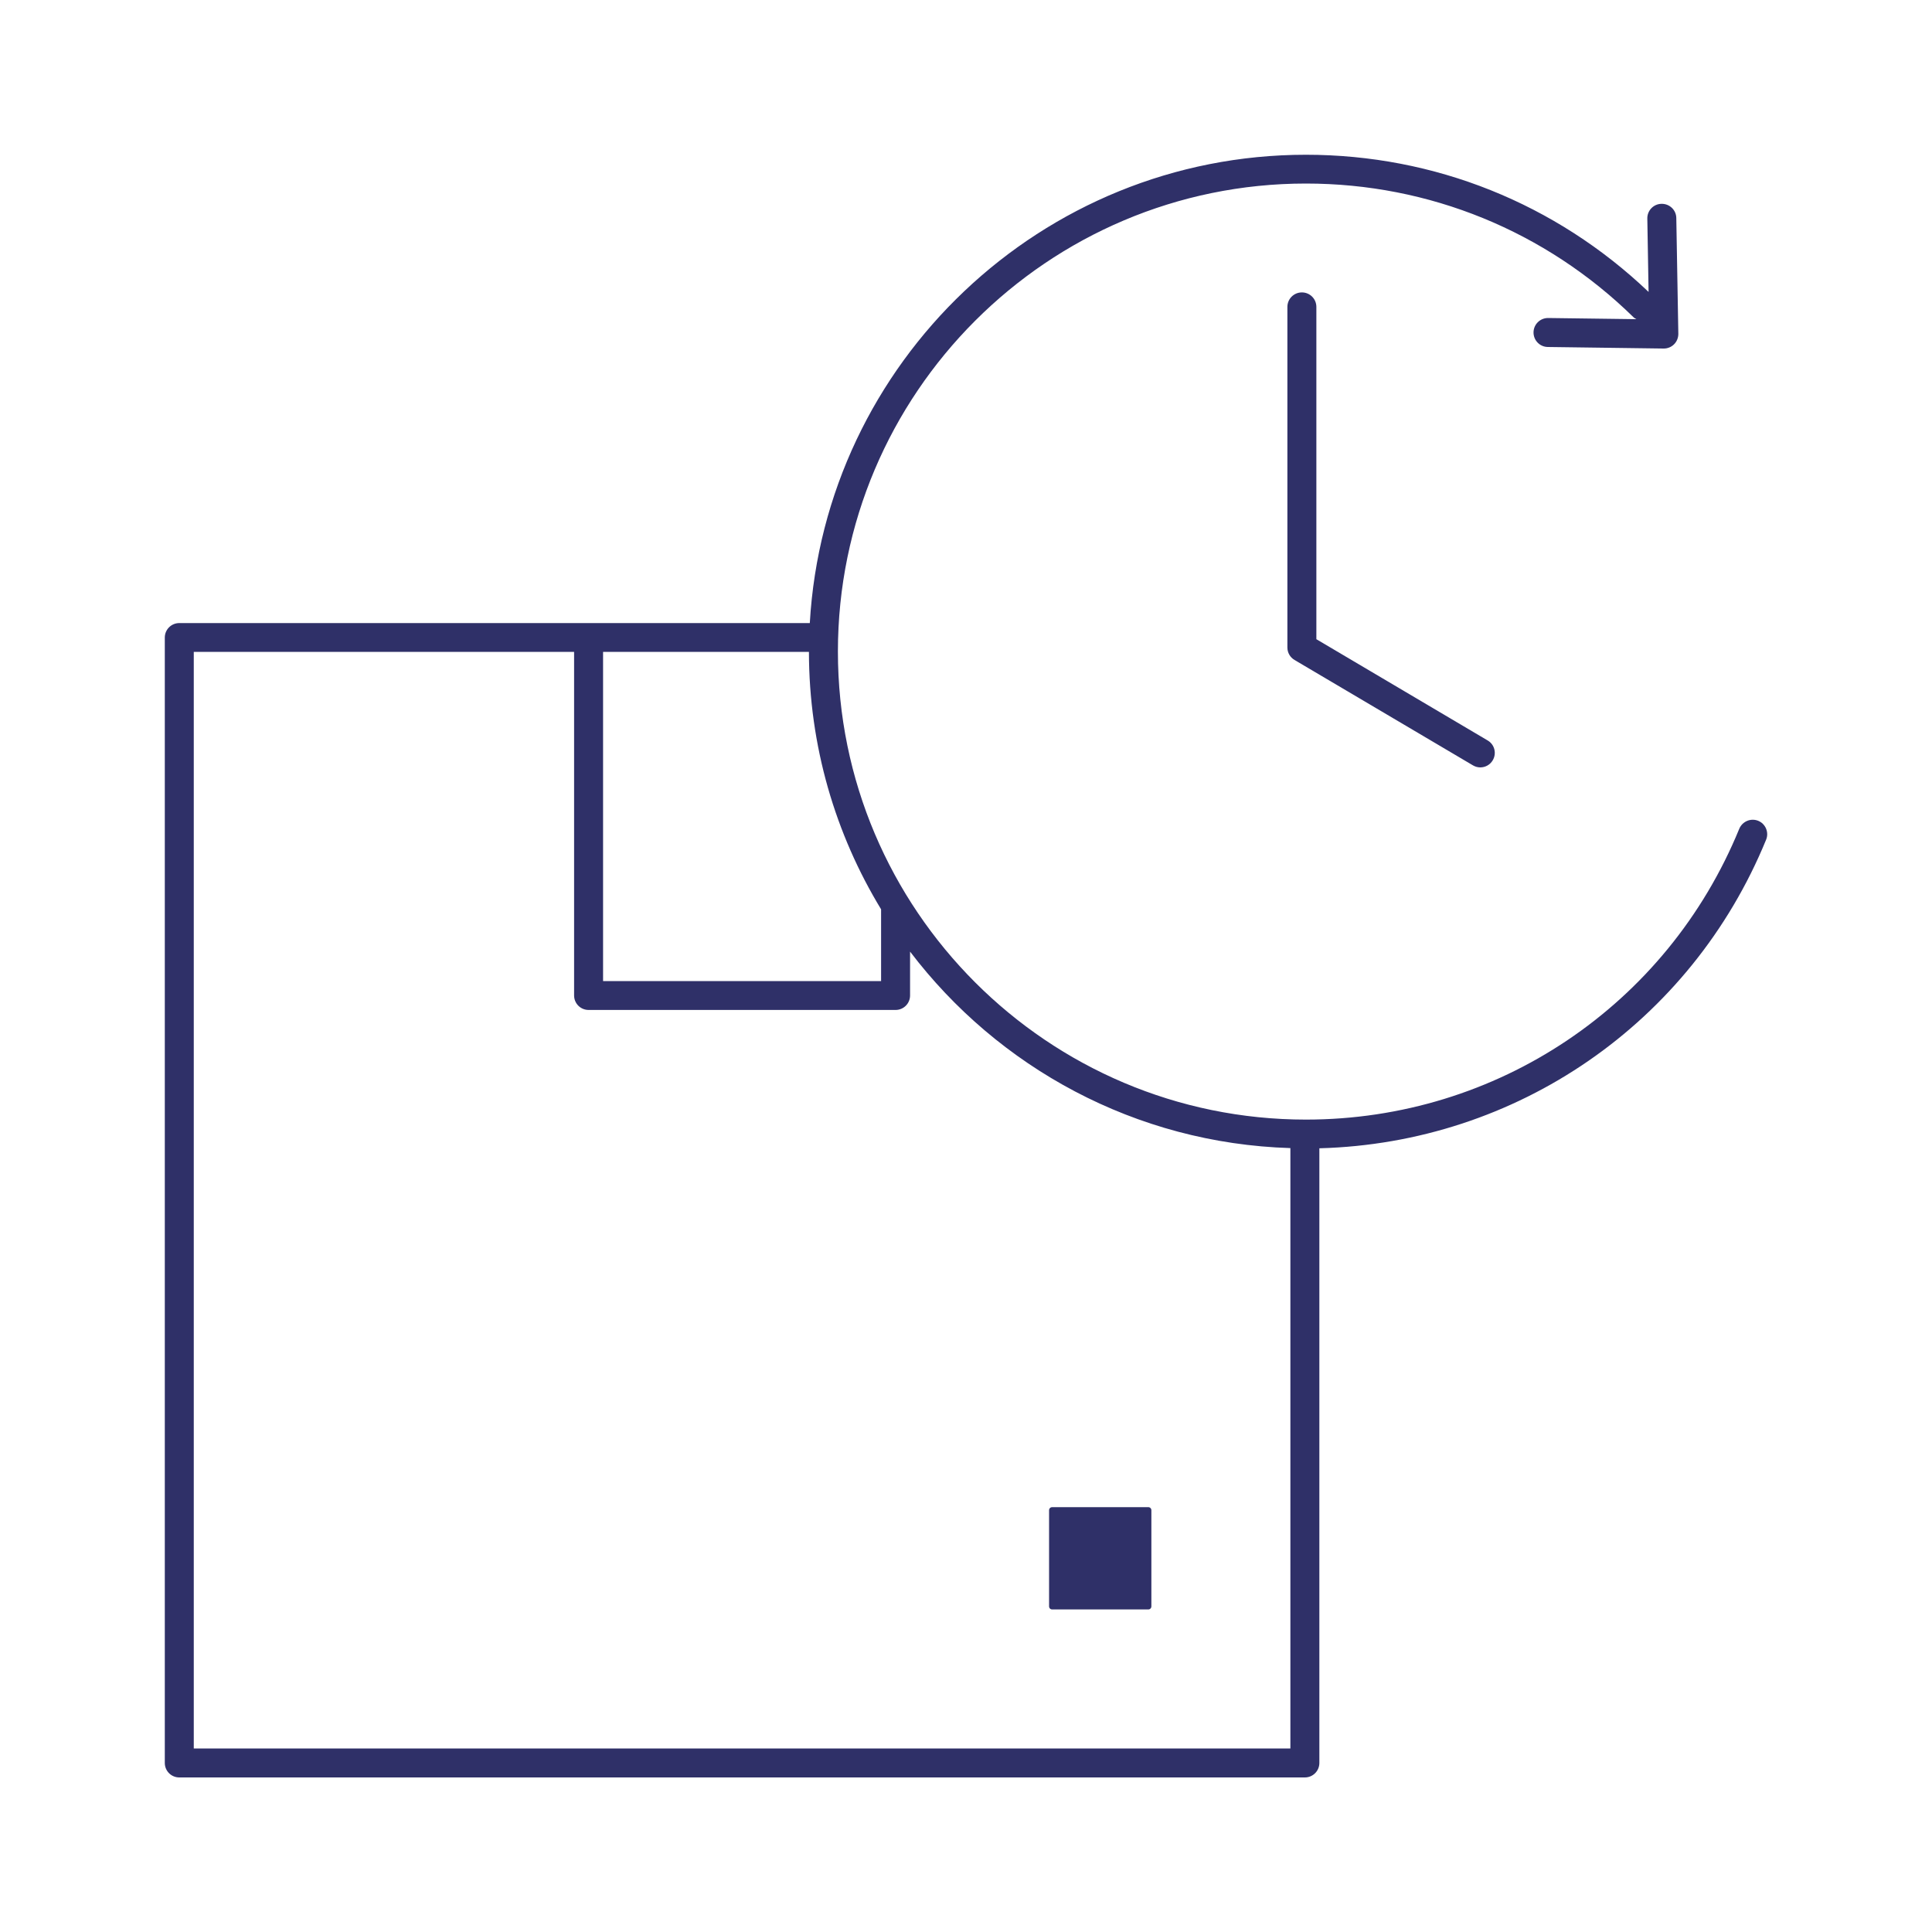 <?xml version="1.0" encoding="utf-8"?>
<!-- Generator: Adobe Illustrator 24.1.0, SVG Export Plug-In . SVG Version: 6.00 Build 0)  -->
<svg version="1.1" id="Layer_1" xmlns="http://www.w3.org/2000/svg" xmlns:xlink="http://www.w3.org/1999/xlink" x="0px" y="0px"
	 viewBox="0 0 200 200" style="enable-background:new 0 0 200 200;" xml:space="preserve">
<style type="text/css">
	.st0{fill:#2F3068;}
	.st1{fill-rule:evenodd;clip-rule:evenodd;}
</style>
<g>
	<path class="st0" d="M118.87,156.02h-9.95c-0.18,0-0.32,0.14-0.32,0.32v9.95c0,0.18,0.14,0.32,0.32,0.32h9.95
		c0.18,0,0.32-0.14,0.32-0.32v-9.95C119.19,156.16,119.05,156.02,118.87,156.02z"/>
	<path class="st0" d="M134.77,30.27c-0.83,0-1.5,0.67-1.5,1.5v35.26c0,0.53,0.28,1.02,0.74,1.29l18.47,10.91
		c0.24,0.14,0.5,0.21,0.76,0.21c0.51,0,1.01-0.26,1.29-0.74c0.42-0.71,0.19-1.63-0.53-2.05l-17.73-10.48v-34.4
		C136.27,30.94,135.6,30.27,134.77,30.27z"/>
	<path class="st0" d="M182.01,84.97c-0.77-0.31-1.64,0.06-1.96,0.82c-7.49,18.29-25.09,30.11-44.86,30.11
		c-26.72,0-48.45-21.73-48.45-48.45c0-26.72,21.73-48.45,48.45-48.45c12.76,0,24.8,4.92,33.91,13.84c0.09,0.09,0.2,0.14,0.3,0.2
		l-9.13-0.12c-0.01,0-0.01,0-0.02,0c-0.82,0-1.49,0.66-1.5,1.48c-0.01,0.83,0.65,1.51,1.48,1.52l11.99,0.16c0.01,0,0.01,0,0.02,0
		c0.4,0,0.78-0.16,1.06-0.44c0.29-0.29,0.44-0.68,0.44-1.08l-0.21-11.99c-0.01-0.82-0.68-1.47-1.5-1.47c-0.01,0-0.02,0-0.03,0
		c-0.83,0.01-1.49,0.7-1.47,1.53l0.13,7.59c-9.61-9.16-22.17-14.2-35.47-14.2c-27.37,0-49.81,21.49-51.36,48.48h-22.9H18.56
		c-0.83,0-1.5,0.67-1.5,1.5V182.5c0,0.83,0.67,1.5,1.5,1.5h116.52c0.83,0,1.5-0.67,1.5-1.5v-63.63
		c20.42-0.54,38.47-12.96,46.25-31.95C183.14,86.16,182.77,85.28,182.01,84.97z M83.74,67.48c0.01,9.75,2.74,18.87,7.47,26.65v7.43
		H62.43V67.48H83.74z M20.06,181V67.48h39.37v35.57c0,0.83,0.67,1.5,1.5,1.5h31.78c0.83,0,1.5-0.67,1.5-1.5v-4.54
		c9.1,11.98,23.32,19.85,39.37,20.34V181H20.06z"/>
</g>
</svg>
